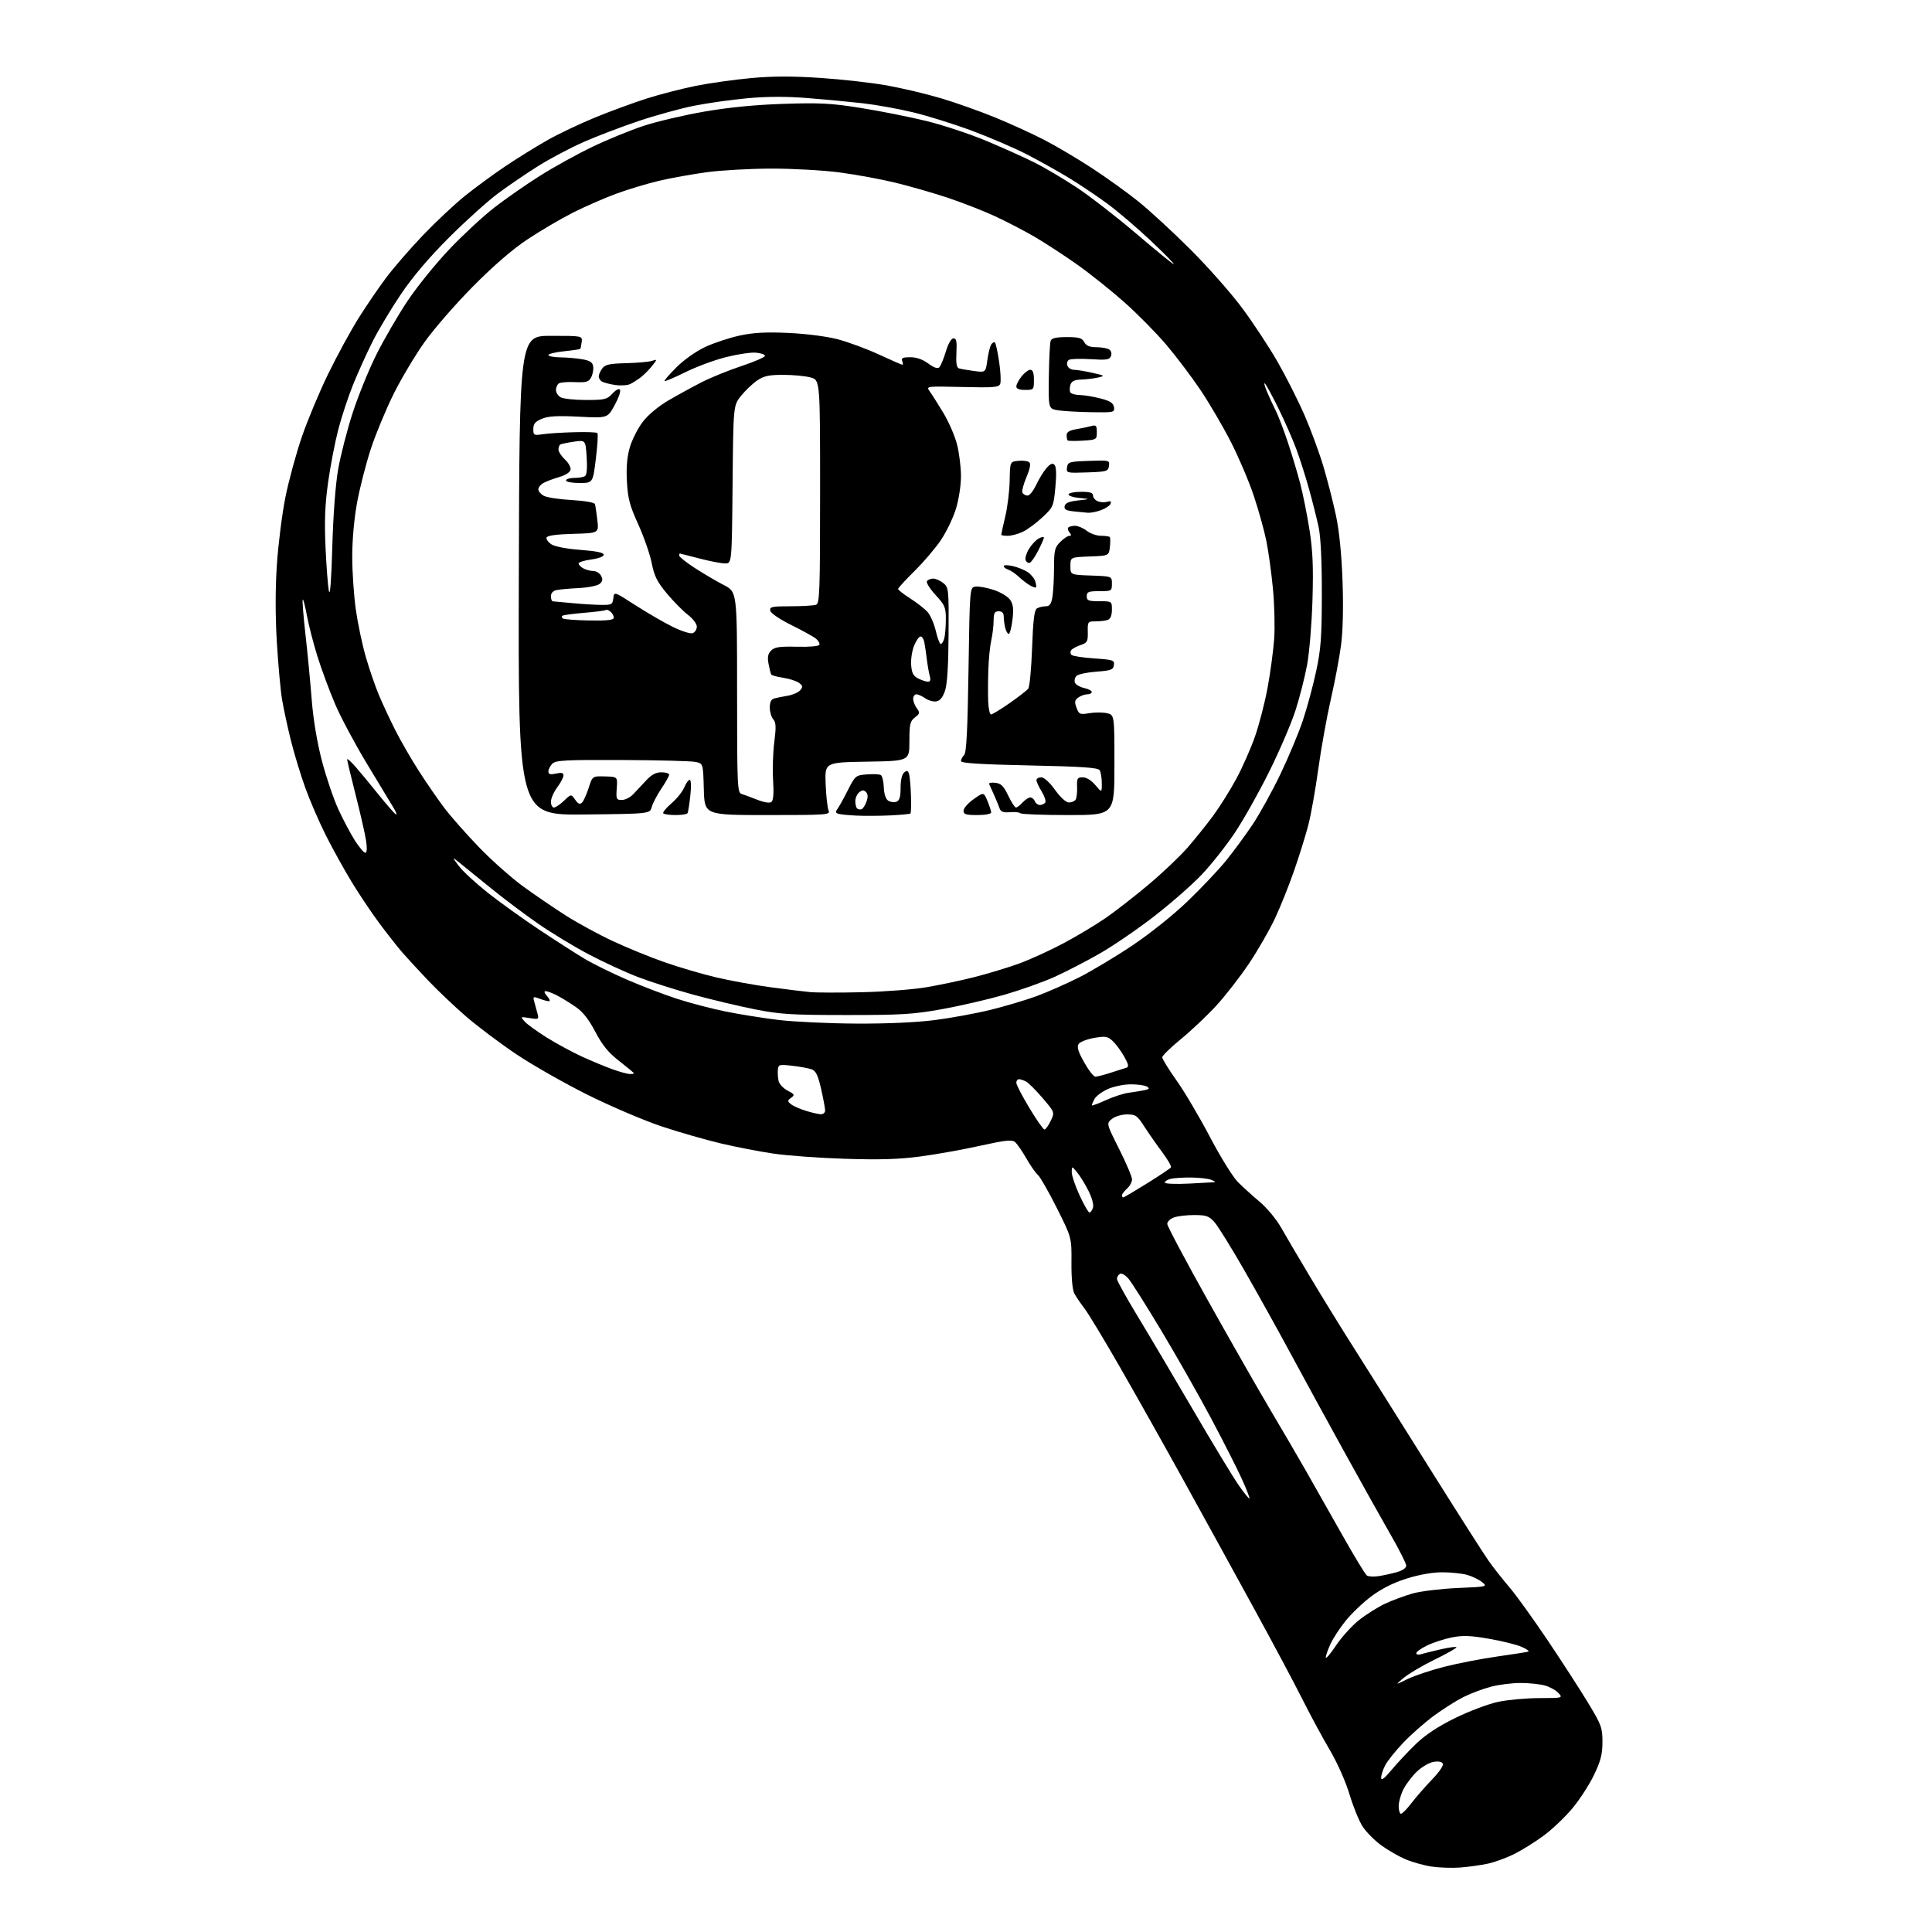 <?xml version="1.0" encoding="UTF-8" standalone="no"?>
<svg 
  version="1.1" 
  xmlns="http://www.w3.org/2000/svg" 
  xmlns:xlink="http://www.w3.org/1999/xlink" 
  xmlns:svg="http://www.w3.org/2000/svg"
  xmlns:rdf="http://www.w3.org/1999/02/22-rdf-syntax-ns#"
  xmlns:cc="http://creativecommons.org/ns#"
  xmlns:dc="http://purl.org/dc/elements/1.1/"
  viewBox="0 0 768 768"
  width="768"
  height="768"
>
<style>svg {background-color: white; }</style>"
<path stroke="none" fill="black" fill-rule="evenodd" d="M580.50,742.37C577.20,742.62 572.02,742.44 568.99,741.98C565.95,741.51 561.27,740.19 558.57,739.03C555.88,737.88 551.57,735.38 548.99,733.49C546.41,731.60 543.14,728.30 541.72,726.15C540.30,724.01 537.95,718.26 536.48,713.38C534.92,708.17 531.64,700.78 528.53,695.50C525.62,690.55 520.76,681.55 517.73,675.50C514.71,669.45 505.95,653.02 498.27,639.00C490.60,624.98 478.10,602.25 470.51,588.50C462.92,574.75 451.54,554.50 445.22,543.50C438.91,532.50 432.51,521.92 431.01,520.00C429.52,518.08 427.74,515.45 427.06,514.16C426.31,512.74 425.87,507.96 425.92,501.89C426.00,491.96 426.00,491.96 420.09,480.18C416.84,473.70 413.47,467.81 412.60,467.08C411.73,466.36 409.66,463.40 408.00,460.50C406.34,457.60 404.31,454.67 403.48,453.98C402.25,452.96 399.67,453.24 389.73,455.44C383.00,456.94 372.32,458.85 366.00,459.70C357.41,460.84 349.82,461.08 336.00,460.64C325.82,460.32 312.99,459.39 307.49,458.58C301.98,457.78 292.56,455.95 286.55,454.53C280.54,453.11 269.97,450.07 263.06,447.78C256.15,445.48 243.01,439.88 233.86,435.34C224.71,430.80 211.88,423.51 205.36,419.15C198.84,414.78 189.75,407.95 185.16,403.97C180.57,399.99 173.78,393.54 170.06,389.62C166.34,385.70 161.74,380.70 159.83,378.50C157.92,376.30 153.86,371.12 150.79,367.00C147.73,362.88 142.75,355.45 139.74,350.50C136.73,345.55 132.13,337.23 129.51,332.01C126.89,326.80 123.23,318.36 121.39,313.26C119.54,308.16 116.94,299.61 115.61,294.25C114.28,288.89 112.71,281.57 112.11,277.98C111.51,274.40 110.59,264.21 110.05,255.35C109.42,244.81 109.42,234.08 110.07,224.37C110.62,216.19 112.15,204.09 113.49,197.48C114.83,190.87 117.78,180.07 120.05,173.48C122.32,166.89 127.03,155.65 130.52,148.50C134.01,141.35 139.41,131.45 142.51,126.50C145.62,121.55 150.59,114.26 153.56,110.31C156.53,106.36 163.10,98.79 168.15,93.50C173.21,88.21 180.72,81.17 184.84,77.85C188.96,74.54 196.19,69.24 200.92,66.07C205.64,62.90 213.11,58.26 217.52,55.77C221.92,53.27 230.47,49.20 236.52,46.72C242.56,44.24 251.80,40.85 257.06,39.17C262.32,37.50 271.10,35.23 276.56,34.14C282.03,33.04 291.92,31.65 298.54,31.04C307.14,30.25 315.04,30.23 326.18,30.98C334.75,31.55 346.67,32.90 352.66,33.98C358.65,35.06 368.26,37.34 374.02,39.05C379.79,40.76 389.45,44.19 395.50,46.66C401.55,49.14 410.35,53.15 415.05,55.58C419.75,58.01 428.30,63.06 434.05,66.82C439.80,70.57 448.10,76.54 452.50,80.07C456.90,83.61 466.15,92.12 473.05,99.00C479.95,105.87 489.22,116.34 493.64,122.27C498.06,128.19 504.46,137.90 507.87,143.86C511.28,149.81 516.10,159.37 518.59,165.09C521.08,170.82 524.45,179.98 526.08,185.44C527.71,190.91 529.95,199.69 531.07,204.94C532.38,211.13 533.30,220.32 533.68,231.00C534.05,241.45 533.83,250.80 533.08,256.50C532.43,261.45 530.60,271.14 529.01,278.04C527.43,284.94 525.19,297.38 524.04,305.68C522.90,313.99 521.09,324.11 520.03,328.16C518.96,332.22 516.46,340.25 514.46,346.02C512.46,351.78 509.06,360.30 506.89,364.94C504.72,369.59 500.07,377.69 496.55,382.94C493.04,388.20 487.16,395.77 483.49,399.76C479.82,403.75 473.49,409.74 469.41,413.07C465.34,416.40 462.00,419.66 462.01,420.31C462.01,420.97 464.60,425.15 467.76,429.60C470.92,434.06 476.88,444.14 481.00,452.01C485.12,459.87 490.12,467.93 492.10,469.91C494.09,471.88 498.00,475.43 500.80,477.78C503.60,480.14 507.35,484.64 509.13,487.78C510.91,490.93 516.27,500.02 521.04,508.00C525.81,515.98 533.43,528.35 537.98,535.50C542.53,542.65 555.70,563.58 567.25,582.00C578.79,600.42 589.83,617.75 591.78,620.50C593.73,623.25 597.45,627.98 600.05,631.00C602.64,634.02 609.45,643.48 615.18,652.00C620.91,660.52 628.16,671.74 631.30,676.92C636.58,685.65 637.00,686.79 637.00,692.45C637.00,697.32 636.32,699.97 633.65,705.55C631.81,709.39 627.94,715.37 625.05,718.84C622.17,722.31 617.03,727.19 613.65,729.68C610.27,732.18 605.02,735.46 602.00,736.97C598.98,738.48 594.25,740.22 591.50,740.82C588.75,741.42 583.80,742.11 580.50,742.37zM556.92,721.00C557.42,721.00 559.30,719.09 561.08,716.75C562.87,714.41 566.57,710.18 569.29,707.35C572.31,704.20 573.95,701.73 573.50,701.00C573.03,700.24 571.60,700.03 569.66,700.42C567.95,700.76 565.04,702.49 563.19,704.27C561.34,706.05 558.96,709.17 557.91,711.21C556.86,713.25 556.00,716.29 556.00,717.96C556.00,719.63 556.41,721.00 556.92,721.00zM553.23,703.50C555.52,700.75 559.89,696.10 562.94,693.16C566.70,689.55 571.74,686.23 578.54,682.90C584.06,680.20 591.71,677.32 595.54,676.51C599.37,675.70 606.73,675.03 611.90,675.02C621.24,675.00 621.30,674.98 619.51,673.01C618.51,671.91 616.08,670.56 614.10,670.01C612.12,669.46 607.78,669.01 604.46,669.01C601.14,669.00 595.84,669.67 592.69,670.49C589.54,671.31 584.61,673.17 581.73,674.61C578.85,676.06 573.56,679.41 569.96,682.06C566.37,684.71 560.92,689.50 557.85,692.72C554.79,695.93 551.54,699.99 550.64,701.73C549.74,703.47 549.02,705.71 549.03,706.70C549.06,707.94 550.36,706.95 553.23,703.50zM559.50,667.45C562.25,666.11 568.88,663.89 574.23,662.54C579.58,661.18 589.03,659.36 595.23,658.48C601.43,657.60 606.95,656.73 607.50,656.55C608.05,656.37 606.84,655.50 604.80,654.62C602.77,653.74 596.93,652.30 591.83,651.42C584.43,650.14 581.43,650.04 577.08,650.91C574.07,651.52 569.67,652.95 567.30,654.10C564.94,655.24 563.00,656.62 563.00,657.16C563.00,657.69 563.79,657.89 564.75,657.60C565.71,657.30 569.31,656.41 572.75,655.62C576.19,654.83 578.98,654.47 578.96,654.84C578.94,655.20 575.00,657.42 570.21,659.76C565.42,662.11 559.92,665.35 558.00,666.97C554.50,669.91 554.50,669.91 559.50,667.45zM531.06,654.15C533.29,650.81 537.38,646.28 540.15,644.07C542.93,641.86 547.59,638.92 550.52,637.53C553.45,636.15 558.47,634.29 561.67,633.40C564.88,632.51 572.88,631.55 579.45,631.26C591.25,630.75 591.37,630.72 589.12,628.89C587.87,627.88 585.19,626.59 583.17,626.03C581.15,625.47 576.71,625.01 573.30,625.01C569.44,625.00 564.10,625.95 559.12,627.52C553.83,629.19 549.11,631.57 545.11,634.57C541.80,637.06 537.21,641.44 534.91,644.30C532.61,647.16 529.90,651.30 528.89,653.50C527.87,655.70 527.03,658.11 527.02,658.86C527.01,659.61 528.82,657.50 531.06,654.15zM548.00,626.54C549.92,626.25 553.19,625.54 555.25,624.96C557.50,624.33 559.00,623.29 559.00,622.37C559.00,621.53 556.23,616.03 552.85,610.17C549.47,604.30 541.00,589.15 534.03,576.50C527.05,563.85 517.47,546.30 512.73,537.50C507.99,528.70 499.86,514.08 494.66,505.00C489.45,495.93 484.08,487.26 482.71,485.75C480.57,483.38 479.47,483.00 474.68,483.00C471.63,483.00 467.98,483.44 466.57,483.98C465.15,484.51 464.00,485.66 464.00,486.52C464.00,487.38 471.36,501.23 480.35,517.30C489.34,533.36 500.43,552.80 505.01,560.50C509.58,568.20 515.89,579.00 519.03,584.50C522.17,590.00 528.67,601.48 533.47,610.00C538.27,618.52 542.72,625.85 543.35,626.28C543.98,626.72 546.08,626.83 548.00,626.54zM496.67,595.67C496.86,595.47 495.46,591.87 493.54,587.66C491.62,583.45 486.16,572.70 481.40,563.76C476.64,554.81 467.82,539.27 461.79,529.21C455.76,519.15 449.82,509.74 448.58,508.30C447.29,506.79 445.83,505.99 445.16,506.40C444.52,506.79 444.00,507.69 444.00,508.39C444.00,509.08 447.66,515.70 452.14,523.08C456.62,530.46 466.58,547.30 474.29,560.50C481.99,573.70 490.10,587.09 492.30,590.26C494.50,593.43 496.47,595.86 496.67,595.67zM433.08,482.00C433.51,482.00 434.14,481.13 434.48,480.06C434.84,478.92 434.09,476.15 432.65,473.30C431.31,470.65 429.28,467.36 428.14,465.99C426.07,463.50 426.07,463.50 426.03,465.92C426.01,467.25 427.42,471.41 429.15,475.17C430.88,478.93 432.65,482.00 433.08,482.00zM446.49,476.00C446.76,476.00 451.03,473.48 455.99,470.40C460.95,467.31 465.22,464.45 465.48,464.04C465.73,463.62 464.13,460.86 461.92,457.89C459.70,454.93 456.52,450.36 454.84,447.75C452.09,443.46 451.43,443.00 448.01,443.00C445.85,443.00 443.26,443.78 442.00,444.80C439.78,446.60 439.78,446.60 444.89,456.78C447.70,462.38 450.00,467.80 450.00,468.83C450.00,469.85 449.10,471.50 448.00,472.50C446.90,473.50 446.00,474.69 446.00,475.15C446.00,475.62 446.22,476.00 446.49,476.00zM472.75,470.49C478.11,470.23 482.73,469.98 483.00,469.94C483.27,469.89 482.60,469.47 481.50,469.00C480.40,468.53 476.80,468.12 473.50,468.08C470.20,468.05 466.49,468.30 465.25,468.63C464.01,468.96 463.00,469.62 463.00,470.10C463.00,470.58 467.39,470.76 472.75,470.49zM415.19,449.00C415.65,449.00 416.77,447.46 417.66,445.58C419.29,442.16 419.29,442.16 414.48,436.53C411.83,433.43 408.87,430.46 407.90,429.95C406.93,429.43 405.65,429.00 405.07,429.00C404.48,429.00 404.00,429.63 404.00,430.41C404.00,431.19 406.33,435.69 409.18,440.41C412.02,445.13 414.73,449.00 415.19,449.00zM326.25,442.93C327.21,442.97 328.00,442.30 328.00,441.45C328.00,440.59 327.28,436.74 326.41,432.89C325.17,427.44 324.33,425.70 322.66,425.08C321.47,424.65 318.01,424.01 314.96,423.66C309.75,423.07 309.41,423.16 309.21,425.27C309.10,426.49 309.23,428.50 309.51,429.73C309.80,430.96 311.41,432.68 313.11,433.55C315.87,434.98 316.01,435.27 314.50,436.38C312.98,437.48 312.97,437.73 314.38,438.90C315.24,439.61 317.86,440.79 320.22,441.53C322.57,442.26 325.29,442.90 326.25,442.93zM439.46,437.39C442.47,436.01 446.63,434.66 448.71,434.38C450.80,434.10 453.60,433.64 454.95,433.37C456.88,432.97 457.09,432.67 455.95,431.95C455.15,431.44 452.25,431.03 449.50,431.04C446.74,431.04 442.63,431.89 440.33,432.94C438.04,433.98 435.68,435.74 435.08,436.85C434.49,437.96 434.00,439.10 434.00,439.38C434.00,439.66 436.46,438.76 439.46,437.39zM435.42,428.00C436.09,428.00 438.86,427.29 441.57,426.41C444.28,425.54 447.09,424.65 447.82,424.42C448.82,424.11 448.59,423.04 446.88,420.01C445.65,417.81 443.61,415.04 442.35,413.86C440.31,411.94 439.50,411.81 434.88,412.60C432.03,413.10 429.27,414.20 428.73,415.05C428.02,416.19 428.62,418.13 430.98,422.30C432.74,425.44 434.74,428.00 435.42,428.00zM250.25,426.93C251.21,426.97 252.00,426.85 252.00,426.66C252.00,426.47 249.39,424.30 246.21,421.82C241.83,418.42 239.51,415.59 236.66,410.18C234.00,405.10 231.69,402.20 228.70,400.16C226.39,398.58 223.06,396.54 221.30,395.64C219.54,394.74 217.56,394.00 216.89,394.00C216.16,394.00 216.39,394.78 217.50,396.00C218.50,397.10 218.82,398.00 218.22,398.00C217.62,398.00 215.92,397.54 214.44,396.98C211.94,396.03 211.80,396.12 212.39,398.23C212.73,399.48 213.30,401.58 213.66,402.90C214.27,405.20 214.12,405.28 210.53,404.70C206.81,404.10 206.79,404.11 208.59,406.10C209.60,407.21 213.59,410.10 217.47,412.51C221.35,414.93 227.67,418.34 231.51,420.09C235.35,421.84 240.75,424.08 243.50,425.06C246.25,426.05 249.29,426.89 250.25,426.93zM340.20,406.89C352.59,406.96 364.27,406.44 371.70,405.48C378.19,404.65 388.22,402.80 393.99,401.37C399.75,399.94 407.91,397.51 412.12,395.96C416.33,394.40 423.82,391.10 428.77,388.62C433.71,386.13 443.26,380.43 449.97,375.94C457.04,371.21 466.34,363.79 472.03,358.32C477.45,353.13 484.32,345.86 487.31,342.19C490.30,338.51 495.09,332.00 497.95,327.72C500.80,323.44 505.77,314.44 508.99,307.72C512.21,301.00 516.20,291.45 517.87,286.50C519.53,281.55 521.91,272.77 523.15,267.00C525.09,258.05 525.42,253.48 525.45,236.00C525.46,222.84 525.01,213.35 524.17,209.50C523.46,206.20 521.76,199.45 520.39,194.50C519.02,189.55 516.73,182.35 515.30,178.50C513.87,174.65 510.71,167.45 508.28,162.50C505.85,157.55 503.41,153.05 502.87,152.50C502.34,151.95 502.64,153.30 503.56,155.50C504.48,157.70 506.06,161.15 507.09,163.16C508.11,165.18 510.29,170.86 511.93,175.79C513.57,180.72 515.79,188.13 516.87,192.26C517.95,196.39 519.60,204.64 520.54,210.61C521.85,218.97 522.12,225.35 521.73,238.48C521.45,247.84 520.49,259.44 519.60,264.26C518.71,269.08 516.65,277.19 515.01,282.30C513.38,287.40 508.69,298.34 504.59,306.61C500.50,314.88 494.32,325.88 490.86,331.04C487.41,336.21 481.47,343.71 477.67,347.71C473.87,351.71 465.38,359.15 458.80,364.24C452.23,369.34 442.49,375.99 437.17,379.04C431.85,382.08 423.77,386.26 419.22,388.32C414.66,390.38 405.66,393.58 399.22,395.44C392.77,397.29 381.65,399.86 374.50,401.15C363.12,403.21 358.39,403.50 336.50,403.49C314.52,403.49 310.11,403.21 300.00,401.21C293.68,399.95 282.65,397.33 275.50,395.37C268.35,393.41 258.45,390.25 253.50,388.35C248.55,386.45 239.78,382.40 234.00,379.35C228.22,376.30 219.22,370.85 214.00,367.24C208.78,363.63 200.31,357.27 195.18,353.09C190.06,348.92 184.45,344.38 182.72,343.00C179.58,340.50 179.58,340.50 182.42,344.27C183.98,346.34 189.14,351.11 193.88,354.86C198.62,358.62 207.90,365.28 214.50,369.66C221.10,374.04 229.20,379.24 232.50,381.20C235.80,383.17 243.26,386.85 249.08,389.37C254.90,391.89 263.83,395.31 268.92,396.97C274.01,398.64 282.69,400.92 288.20,402.04C293.72,403.17 303.25,404.69 309.37,405.44C315.49,406.18 329.36,406.83 340.20,406.89zM342.50,394.43C351.30,394.23 362.77,393.36 367.99,392.49C373.20,391.63 381.89,389.79 387.30,388.42C392.70,387.05 400.75,384.61 405.18,383.00C409.60,381.38 417.56,377.74 422.86,374.91C428.16,372.08 435.66,367.58 439.52,364.92C443.38,362.25 451.03,356.30 456.52,351.69C462.01,347.09 469.02,340.44 472.09,336.91C475.16,333.39 479.79,327.62 482.37,324.10C484.95,320.58 489.03,314.06 491.44,309.60C493.85,305.15 497.20,297.57 498.88,292.76C500.56,287.96 502.82,279.18 503.91,273.26C505.00,267.34 506.16,258.68 506.50,254.00C506.84,249.32 506.62,240.33 506.01,234.01C505.41,227.68 504.23,219.13 503.39,215.01C502.55,210.88 500.32,202.85 498.43,197.17C496.55,191.50 492.43,181.82 489.29,175.67C486.15,169.53 480.70,160.23 477.19,155.00C473.67,149.78 467.58,141.71 463.65,137.08C459.72,132.44 452.24,124.86 447.03,120.22C441.82,115.58 433.27,108.75 428.03,105.05C422.79,101.35 415.16,96.39 411.08,94.02C407.00,91.65 399.95,88.00 395.41,85.90C390.87,83.80 382.50,80.54 376.83,78.64C371.15,76.75 361.77,74.05 356.00,72.64C350.23,71.23 340.19,69.39 333.70,68.54C327.21,67.69 315.06,67.01 306.70,67.02C298.34,67.03 286.77,67.68 281.00,68.45C275.23,69.23 266.68,70.77 262.00,71.87C257.32,72.97 249.68,75.27 245.00,76.99C240.32,78.71 232.59,82.09 227.80,84.50C223.02,86.91 214.92,91.67 209.80,95.07C203.68,99.14 196.23,105.57 188.00,113.88C181.12,120.83 172.46,130.78 168.75,136.01C165.04,141.23 159.54,150.45 156.52,156.50C153.51,162.55 149.44,172.32 147.49,178.21C145.54,184.10 143.06,193.75 141.97,199.65C140.76,206.24 140.01,214.66 140.02,221.44C140.03,227.52 140.68,237.00 141.47,242.50C142.26,248.00 144.05,256.47 145.46,261.31C146.87,266.16 149.20,272.91 150.63,276.31C152.06,279.72 154.97,285.95 157.09,290.17C159.21,294.39 163.50,301.81 166.62,306.67C169.75,311.53 174.36,318.20 176.88,321.50C179.40,324.80 185.51,331.71 190.47,336.85C195.42,341.99 203.31,348.98 207.99,352.39C212.67,355.79 220.30,361.00 224.95,363.95C229.60,366.91 237.92,371.45 243.45,374.03C248.98,376.62 258.18,380.39 263.90,382.40C269.63,384.42 278.90,387.15 284.51,388.48C290.13,389.81 299.85,391.58 306.11,392.42C312.37,393.26 319.52,394.14 322.00,394.37C324.48,394.61 333.70,394.63 342.50,394.43zM145.22,339.00C145.85,339.00 145.97,337.24 145.53,334.25C145.14,331.64 143.29,323.49 141.41,316.14C139.54,308.79 138.00,302.37 138.00,301.88C138.00,301.39 139.48,302.68 141.28,304.75C143.09,306.81 147.20,311.77 150.41,315.77C153.63,319.77 156.75,323.34 157.34,323.71C157.94,324.08 157.49,322.83 156.34,320.94C155.20,319.05 150.46,311.20 145.80,303.50C141.15,295.80 135.50,285.23 133.26,280.00C131.02,274.77 127.85,266.23 126.21,261.00C124.58,255.78 122.69,248.44 122.00,244.71C121.32,240.97 120.57,238.10 120.34,238.33C120.10,238.56 120.59,244.77 121.42,252.13C122.25,259.48 123.36,271.12 123.90,278.00C124.51,285.87 126.00,294.87 127.93,302.31C129.62,308.81 132.59,317.57 134.53,321.78C136.48,325.99 139.45,331.59 141.14,334.22C142.83,336.85 144.66,339.00 145.22,339.00zM354.00,324.13C349.88,324.33 343.80,324.38 340.50,324.22C337.20,324.07 333.89,323.73 333.14,323.46C332.19,323.12 332.08,322.60 332.79,321.74C333.34,321.06 335.20,317.73 336.91,314.35C339.97,308.31 340.11,308.19 344.59,307.84C347.10,307.64 349.60,307.75 350.16,308.10C350.71,308.44 351.24,310.65 351.33,313.00C351.44,315.71 352.09,317.66 353.11,318.30C354.00,318.86 355.46,319.04 356.36,318.69C357.57,318.23 358.00,316.78 358.00,313.15C358.00,310.14 358.55,307.79 359.42,307.07C360.54,306.14 360.94,306.27 361.37,307.70C361.67,308.69 362.00,312.54 362.12,316.25C362.24,319.96 362.15,323.17 361.92,323.38C361.69,323.59 358.12,323.93 354.00,324.13zM232.17,323.77C205.99,324.03 205.99,324.03 206.24,228.77C206.50,133.50 206.50,133.50 219.00,133.50C231.50,133.50 231.50,133.50 231.23,135.94C231.08,137.28 230.82,138.52 230.65,138.69C230.48,138.86 227.56,139.29 224.17,139.64C220.78,139.99 218.00,140.67 218.00,141.14C218.00,141.61 220.14,142.03 222.75,142.06C225.36,142.09 229.30,142.43 231.50,142.82C234.58,143.36 235.57,144.03 235.81,145.71C235.98,146.91 235.61,148.85 234.99,150.02C234.03,151.82 233.07,152.10 228.61,151.90C225.73,151.76 222.84,151.98 222.19,152.39C221.53,152.79 221.00,153.98 221.00,155.02C221.00,156.07 221.87,157.40 222.93,157.96C224.00,158.53 228.52,159.00 232.98,159.00C240.39,159.00 241.30,158.78 243.46,156.45C244.89,154.91 246.08,154.32 246.47,154.95C246.83,155.53 245.85,158.30 244.31,161.11C241.50,166.22 241.50,166.22 230.14,165.64C221.53,165.20 217.97,165.40 215.39,166.48C212.75,167.58 212.00,168.48 212.00,170.54C212.00,173.02 212.22,173.14 215.75,172.61C217.81,172.30 223.41,171.94 228.20,171.81C232.98,171.67 237.16,171.82 237.47,172.14C237.79,172.46 237.52,177.05 236.86,182.36C235.68,192.00 235.68,192.00 230.34,192.00C227.40,192.00 225.00,191.55 225.00,191.00C225.00,190.45 226.46,189.99 228.25,189.98C230.04,189.98 231.99,189.64 232.58,189.23C233.26,188.77 233.50,185.96 233.21,181.71C232.76,174.91 232.76,174.91 228.13,175.58C225.58,175.95 223.16,176.45 222.75,176.69C222.34,176.92 222.00,177.83 222.00,178.69C222.00,179.56 223.16,181.34 224.57,182.65C225.98,183.96 226.99,185.80 226.81,186.72C226.62,187.72 224.80,188.90 222.36,189.61C220.09,190.27 217.28,191.32 216.12,191.94C214.95,192.56 214.00,193.71 214.00,194.50C214.00,195.29 214.99,196.46 216.19,197.10C217.39,197.75 222.38,198.50 227.28,198.78C232.49,199.08 236.31,199.75 236.51,200.39C236.69,201.00 237.11,203.85 237.45,206.71C238.06,211.93 238.06,211.93 227.86,212.21C221.11,212.40 217.53,212.90 217.27,213.69C217.05,214.34 217.92,215.55 219.19,216.38C220.56,217.28 225.28,218.18 230.75,218.59C237.02,219.06 240.00,219.68 240.00,220.51C240.00,221.23 237.92,222.02 235.00,222.41C232.25,222.77 230.00,223.49 230.00,224.00C230.00,224.51 230.87,225.40 231.93,225.96C233.00,226.53 234.78,227.00 235.90,227.00C237.02,227.00 238.39,227.85 238.94,228.89C239.71,230.32 239.57,231.12 238.37,232.10C237.50,232.83 233.80,233.57 230.15,233.76C226.49,233.94 222.49,234.30 221.25,234.56C219.83,234.86 219.00,235.77 219.00,237.02C219.00,238.11 219.34,239.02 219.75,239.04C220.16,239.07 223.65,239.39 227.50,239.75C231.35,240.12 236.53,240.43 239.00,240.46C243.15,240.50 243.52,240.29 243.81,237.81C244.12,235.12 244.12,235.12 252.58,240.58C257.24,243.58 263.90,247.45 267.40,249.17C270.96,250.93 274.47,252.03 275.38,251.69C276.27,251.34 277.00,250.17 277.00,249.08C277.00,247.99 275.41,245.89 273.47,244.41C271.52,242.92 267.77,239.12 265.12,235.96C261.21,231.27 260.09,229.03 259.07,223.85C258.38,220.36 255.98,213.45 253.74,208.50C250.31,200.96 249.58,198.19 249.21,191.41C248.90,185.80 249.26,181.63 250.36,177.83C251.24,174.81 253.55,170.26 255.50,167.70C257.66,164.88 261.68,161.53 265.77,159.14C269.47,156.98 275.43,153.72 279.00,151.90C282.57,150.07 289.69,147.19 294.81,145.49C299.94,143.78 304.11,141.97 304.09,141.45C304.06,140.93 302.44,140.36 300.49,140.19C298.53,140.02 293.23,140.80 288.72,141.93C284.20,143.05 276.90,145.75 272.51,147.92C268.12,150.08 264.36,151.69 264.15,151.49C263.95,151.28 266.09,148.82 268.90,146.00C271.86,143.04 276.69,139.64 280.35,137.92C283.84,136.29 290.02,134.25 294.09,133.38C299.60,132.20 304.58,131.94 313.50,132.35C320.41,132.67 328.68,133.73 333.00,134.86C337.12,135.94 344.48,138.66 349.35,140.91C354.22,143.16 358.43,145.00 358.71,145.00C358.99,145.00 358.95,144.32 358.64,143.50C358.19,142.33 358.89,142.00 361.84,142.00C364.29,142.00 366.80,142.87 369.00,144.50C371.28,146.18 372.73,146.67 373.40,146.00C373.96,145.44 375.12,142.63 375.99,139.75C376.96,136.53 378.14,134.50 379.04,134.50C380.19,134.50 380.43,135.73 380.19,140.26C379.97,144.34 380.27,146.14 381.19,146.43C381.91,146.66 384.59,147.13 387.15,147.47C391.80,148.09 391.80,148.09 392.47,143.25C392.83,140.58 393.53,137.76 394.01,136.98C394.50,136.20 395.17,135.84 395.51,136.18C395.85,136.52 396.61,139.98 397.18,143.87C397.76,147.76 397.95,151.68 397.61,152.57C397.07,153.98 395.14,154.14 382.54,153.84C368.24,153.50 368.10,153.52 369.53,155.50C370.33,156.60 372.76,160.43 374.92,164.00C377.09,167.57 379.57,173.26 380.43,176.64C381.29,180.02 382.00,185.71 382.00,189.29C382.00,192.97 381.13,198.61 379.99,202.29C378.89,205.87 376.21,211.43 374.05,214.65C371.89,217.87 367.17,223.41 363.56,226.97C359.95,230.53 357.00,233.75 357.00,234.12C357.00,234.49 359.16,236.18 361.81,237.88C364.45,239.57 367.55,241.98 368.68,243.23C369.82,244.48 371.30,247.86 371.98,250.75C372.65,253.64 373.55,256.00 373.98,256.00C374.41,256.00 375.04,254.99 375.37,253.75C375.70,252.51 375.98,249.13 375.99,246.23C376.00,241.44 375.62,240.55 371.91,236.52C369.67,234.08 368.12,231.62 368.47,231.04C368.83,230.47 369.94,230.00 370.95,230.00C371.95,230.00 373.77,230.80 374.98,231.78C377.11,233.51 377.18,234.14 377.07,252.18C377.00,264.80 376.54,272.03 375.64,274.65C374.73,277.28 373.63,278.60 372.17,278.82C370.99,278.99 369.02,278.43 367.79,277.57C366.56,276.71 364.98,276.00 364.28,276.00C363.57,276.00 363.00,276.81 363.00,277.81C363.00,278.80 363.65,280.49 364.45,281.56C365.74,283.30 365.67,283.67 363.70,285.19C361.77,286.68 361.50,287.83 361.50,294.69C361.50,302.50 361.50,302.50 344.68,302.77C327.86,303.05 327.86,303.05 328.21,311.77C328.41,316.57 328.94,321.29 329.39,322.25C330.16,323.89 328.67,324.00 305.14,324.00C280.07,324.00 280.07,324.00 279.78,313.76C279.50,303.52 279.50,303.52 276.50,302.88C274.85,302.52 261.72,302.18 247.32,302.12C224.75,302.02 220.93,302.22 219.57,303.57C218.71,304.44 218.00,305.82 218.00,306.65C218.00,307.81 218.70,308.00 221.00,307.50C223.21,307.02 224.00,307.21 224.00,308.23C224.00,308.99 222.88,311.14 221.50,313.00C220.12,314.86 219.00,317.43 219.00,318.69C219.00,319.96 219.54,321.00 220.20,321.00C220.85,321.00 222.66,319.78 224.21,318.30C227.03,315.60 227.03,315.60 228.63,317.88C229.82,319.58 230.52,319.88 231.37,319.04C231.99,318.42 233.18,315.79 234.00,313.21C235.50,308.50 235.50,308.50 240.50,308.64C245.50,308.77 245.50,308.77 245.17,313.39C244.86,317.66 245.01,318.00 247.19,318.00C248.48,318.00 250.51,316.99 251.68,315.75C252.86,314.51 255.18,312.04 256.84,310.25C258.98,307.94 260.74,307.00 262.92,307.00C264.62,307.00 266.00,307.43 266.00,307.95C266.00,308.47 264.61,310.96 262.90,313.49C261.20,316.01 259.48,319.30 259.08,320.79C258.36,323.50 258.36,323.50 232.17,323.77zM268.61,324.00C266.26,324.00 264.04,323.70 263.67,323.34C263.31,322.98 264.75,321.20 266.87,319.38C268.99,317.57 271.29,314.71 271.98,313.04C272.68,311.37 273.66,310.00 274.17,310.00C274.72,310.00 274.82,312.58 274.42,316.25C274.04,319.69 273.55,322.84 273.31,323.25C273.07,323.66 270.96,324.00 268.61,324.00zM388.50,324.00C383.92,324.00 383.00,323.71 383.02,322.25C383.03,321.29 384.84,319.23 387.04,317.67C391.04,314.84 391.04,314.84 392.52,318.39C393.33,320.34 394.00,322.40 394.00,322.97C394.00,323.55 391.61,324.00 388.50,324.00zM424.67,324.00C414.58,324.00 406.01,323.68 405.61,323.28C405.22,322.88 403.34,322.69 401.44,322.86C398.84,323.08 397.84,322.71 397.35,321.33C397.00,320.32 396.01,317.93 395.16,316.00C394.30,314.07 393.42,312.13 393.19,311.67C392.97,311.22 394.07,310.99 395.64,311.17C397.94,311.44 398.95,312.43 400.77,316.25C402.02,318.86 403.41,321.00 403.86,321.00C404.32,321.00 405.50,320.10 406.50,319.00C407.50,317.90 408.87,317.00 409.55,317.00C410.23,317.00 411.05,317.68 411.36,318.50C411.68,319.32 412.60,320.00 413.41,320.00C414.22,320.00 415.17,319.54 415.51,318.98C415.86,318.42 415.21,316.46 414.07,314.61C412.93,312.77 412.00,310.75 412.00,310.13C412.00,309.51 412.86,309.00 413.91,309.00C415.05,309.00 417.25,311.00 419.40,314.00C421.60,317.05 423.75,319.00 424.94,319.00C426.01,319.00 427.20,318.48 427.60,317.84C427.99,317.20 428.25,314.95 428.16,312.84C428.03,309.41 428.27,309.00 430.42,309.00C431.88,309.00 433.84,310.21 435.41,312.08C438.00,315.15 438.00,315.15 437.98,311.33C437.98,309.22 437.59,306.90 437.13,306.17C436.47,305.14 430.15,304.71 409.14,304.27C389.74,303.86 382.00,303.37 382.00,302.55C382.00,301.92 382.56,300.84 383.25,300.15C384.18,299.23 384.63,290.47 385.00,266.20C385.50,233.50 385.50,233.50 387.77,233.18C389.02,233.00 392.30,233.60 395.06,234.52C397.92,235.47 400.74,237.20 401.62,238.54C402.79,240.33 402.99,242.22 402.46,246.44C402.08,249.50 401.42,252.00 401.00,252.00C400.58,252.00 399.96,250.99 399.63,249.75C399.30,248.51 399.02,246.49 399.01,245.25C399.00,243.67 398.40,243.00 397.00,243.00C395.36,243.00 395.00,243.67 394.98,246.75C394.96,248.81 394.55,252.30 394.05,254.50C393.55,256.70 393.03,261.88 392.89,266.00C392.74,270.12 392.71,275.86 392.81,278.75C392.92,281.64 393.43,284.00 393.95,284.00C394.48,284.00 397.79,281.98 401.31,279.52C404.84,277.06 408.18,274.47 408.73,273.77C409.29,273.07 409.98,265.80 410.27,257.62C410.66,246.69 411.16,242.51 412.15,241.89C412.89,241.42 414.45,241.02 415.62,241.02C417.29,241.00 417.87,240.20 418.36,237.25C418.70,235.19 418.98,229.99 418.99,225.70C419.00,218.77 419.27,217.64 421.45,215.45C422.80,214.10 424.43,213.00 425.08,213.00C425.94,213.00 425.95,212.65 425.13,211.66C424.52,210.92 424.31,210.02 424.68,209.66C425.04,209.30 426.27,209.01 427.42,209.02C428.56,209.03 430.62,209.92 432.00,211.00C433.38,212.08 435.89,212.97 437.58,212.98C439.28,212.99 440.88,213.21 441.14,213.47C441.39,213.73 441.42,215.51 441.20,217.43C440.79,220.92 440.79,220.92 433.15,221.21C425.50,221.50 425.50,221.50 425.50,225.00C425.50,228.50 425.50,228.50 433.75,228.79C442.00,229.08 442.00,229.08 442.00,232.04C442.00,234.93 441.87,235.00 437.00,235.00C432.67,235.00 432.00,235.27 432.00,237.00C432.00,238.73 432.67,239.00 437.00,239.00C442.00,239.00 442.00,239.00 442.00,242.39C442.00,244.56 441.43,246.00 440.42,246.39C439.55,246.73 437.37,247.00 435.58,247.00C432.41,247.00 432.33,247.11 432.41,251.21C432.49,255.02 432.22,255.51 429.50,256.44C427.85,257.01 426.18,257.93 425.79,258.48C425.40,259.03 425.46,259.86 425.93,260.33C426.39,260.79 430.45,261.43 434.94,261.73C442.52,262.25 443.08,262.44 442.80,264.40C442.54,266.24 441.66,266.56 435.80,267.00C432.11,267.27 428.56,268.03 427.92,268.68C427.27,269.33 426.99,270.53 427.30,271.34C427.61,272.15 429.25,273.11 430.93,273.49C432.62,273.86 434.00,274.57 434.00,275.08C434.00,275.59 433.19,276.00 432.19,276.00C431.20,276.00 429.59,276.58 428.63,277.28C427.19,278.34 427.07,279.05 427.95,281.37C428.94,283.98 429.29,284.13 432.99,283.50C435.17,283.13 438.32,283.13 439.98,283.50C443.00,284.16 443.00,284.16 443.00,304.08C443.00,324.00 443.00,324.00 424.67,324.00zM342.44,321.69C343.02,321.50 343.93,320.13 344.44,318.66C345.10,316.82 345.03,315.63 344.24,314.84C343.37,313.97 342.71,314.00 341.54,314.96C340.69,315.67 340.00,317.24 340.00,318.46C340.00,319.67 340.31,320.98 340.69,321.35C341.07,321.73 341.85,321.88 342.44,321.69zM306.65,318.80C307.43,318.21 307.64,315.38 307.32,310.21C307.05,305.97 307.26,299.12 307.79,295.00C308.56,289.00 308.48,287.18 307.38,285.92C306.62,285.05 306.00,282.95 306.00,281.24C306.00,279.13 306.56,277.98 307.75,277.65C308.71,277.39 311.14,276.90 313.15,276.56C315.16,276.22 317.39,275.24 318.11,274.37C319.22,273.04 319.13,272.57 317.58,271.43C316.56,270.69 313.76,269.79 311.35,269.43C308.95,269.06 306.80,268.48 306.58,268.13C306.36,267.77 305.88,265.87 305.51,263.90C305.00,261.19 305.26,259.89 306.55,258.60C307.94,257.21 309.89,256.92 316.83,257.09C321.83,257.21 325.54,256.88 325.73,256.30C325.92,255.75 325.31,254.67 324.39,253.90C323.46,253.13 319.06,250.69 314.61,248.49C309.84,246.12 306.39,243.76 306.19,242.74C305.89,241.20 306.82,241.00 314.34,241.00C319.02,241.00 323.55,240.73 324.42,240.39C325.83,239.85 326.00,234.96 326.00,195.44C326.00,151.09 326.00,151.09 322.25,150.05C320.19,149.48 315.30,149.01 311.40,149.01C305.67,149.00 303.65,149.44 300.99,151.25C299.17,152.49 296.29,155.23 294.59,157.34C291.50,161.18 291.50,161.18 291.21,192.59C290.92,224.00 290.92,224.00 288.21,223.98C286.72,223.97 282.12,223.08 278.00,222.00C273.88,220.92 270.39,220.03 270.25,220.02C270.11,220.01 270.00,220.40 270.00,220.88C270.00,221.37 272.81,223.59 276.25,225.82C279.69,228.05 284.86,231.09 287.75,232.58C293.00,235.28 293.00,235.28 293.00,275.17C293.00,312.29 293.12,315.10 294.75,315.59C295.71,315.89 298.52,316.92 301.00,317.90C303.73,318.98 305.95,319.33 306.65,318.80zM368.87,270.99C369.81,271.00 370.04,270.30 369.60,268.75C369.26,267.51 368.72,264.48 368.42,262.00C368.12,259.52 367.67,256.49 367.42,255.25C367.17,254.01 366.50,253.00 365.93,253.00C365.36,253.00 364.22,254.62 363.40,256.59C362.57,258.57 362.03,262.05 362.20,264.32C362.43,267.56 363.04,268.72 365.00,269.71C366.38,270.40 368.11,270.98 368.87,270.99zM234.41,246.65C241.59,246.76 244.00,246.47 244.00,245.52C244.00,244.82 243.40,243.74 242.66,243.13C241.92,242.52 241.11,242.22 240.86,242.47C240.61,242.72 236.83,243.22 232.45,243.58C228.08,243.94 224.11,244.46 223.64,244.74C223.17,245.02 223.25,245.53 223.81,245.88C224.37,246.22 229.14,246.57 234.41,246.65zM132.09,217.50C132.46,204.65 133.36,192.62 134.43,186.50C135.40,181.00 137.98,170.96 140.17,164.18C142.36,157.41 146.63,146.91 149.66,140.86C152.69,134.81 158.26,125.23 162.05,119.56C165.84,113.89 173.32,104.66 178.67,99.03C184.01,93.41 192.01,85.99 196.44,82.55C200.88,79.11 208.99,73.45 214.48,69.98C219.97,66.50 229.42,61.28 235.48,58.37C241.54,55.46 250.78,51.69 256.00,49.98C261.23,48.27 272.02,45.74 280.00,44.36C289.69,42.68 300.14,41.66 311.50,41.28C326.05,40.81 330.50,41.04 342.33,42.94C349.93,44.15 361.60,46.48 368.24,48.10C374.89,49.72 385.74,53.33 392.36,56.11C398.97,58.89 407.56,62.76 411.44,64.71C415.32,66.66 422.77,71.08 428.00,74.52C433.23,77.97 443.88,86.24 451.69,92.89C459.49,99.55 466.19,105.00 466.58,105.00C466.97,105.00 462.89,100.84 457.51,95.75C452.13,90.66 444.30,83.98 440.11,80.91C435.93,77.84 429.07,73.24 424.88,70.70C420.69,68.15 413.28,64.01 408.42,61.49C403.56,58.97 393.72,54.72 386.54,52.04C379.37,49.37 368.77,46.04 363.00,44.66C357.23,43.27 348.23,41.65 343.00,41.05C337.77,40.46 327.93,39.53 321.11,38.99C312.69,38.31 305.01,38.34 297.11,39.05C290.73,39.64 281.07,41.00 275.65,42.09C270.24,43.19 260.34,45.92 253.65,48.18C246.97,50.43 237.22,54.15 232.00,56.45C226.78,58.75 218.68,63.03 214.00,65.96C209.32,68.90 202.12,73.80 198.00,76.86C193.88,79.92 185.08,87.84 178.46,94.46C170.51,102.41 164.01,110.07 159.34,117.00C155.44,122.78 150.37,131.26 148.06,135.86C145.75,140.47 142.29,148.12 140.37,152.86C138.45,157.61 135.80,165.64 134.48,170.70C133.16,175.76 131.34,185.21 130.43,191.70C129.19,200.52 128.93,207.03 129.40,217.50C129.74,225.20 130.35,233.07 130.76,235.00C131.22,237.17 131.72,230.53 132.09,217.50zM411.83,233.50C411.64,233.69 410.59,233.35 409.50,232.74C408.40,232.13 406.38,230.58 405.00,229.30C403.63,228.02 401.71,226.73 400.75,226.42C399.79,226.12 399.00,225.49 399.00,225.04C399.00,224.58 400.59,224.57 402.52,225.01C404.46,225.44 407.13,226.51 408.45,227.37C409.77,228.24 411.15,229.89 411.52,231.05C411.88,232.20 412.03,233.31 411.83,233.50zM409.33,223.72C408.73,223.92 408.00,223.45 407.70,222.67C407.41,221.90 408.00,219.88 409.03,218.19C410.05,216.51 411.82,214.63 412.95,214.03C414.08,213.42 414.99,213.28 414.97,213.71C414.96,214.15 413.92,216.49 412.68,218.93C411.43,221.37 409.92,223.53 409.33,223.72zM400.60,213.00C399.17,213.00 398.00,212.80 398.00,212.56C398.00,212.32 398.73,209.06 399.61,205.31C400.50,201.57 401.29,195.12 401.36,191.00C401.50,183.50 401.50,183.50 404.88,183.18C406.73,183.00 408.68,183.28 409.21,183.81C409.81,184.41 409.36,186.61 407.98,189.82C406.79,192.60 406.10,195.36 406.46,195.94C406.82,196.52 407.75,197.00 408.51,197.00C409.28,197.00 410.80,195.09 411.89,192.75C412.99,190.41 414.83,187.42 415.98,186.09C417.49,184.36 418.38,183.98 419.16,184.76C419.89,185.49 420.01,188.46 419.53,193.67C418.82,201.29 418.68,201.61 414.37,205.65C411.93,207.94 408.42,210.52 406.57,211.40C404.71,212.28 402.03,213.00 400.60,213.00zM432.43,203.83C431.37,203.74 428.79,203.49 426.69,203.27C423.77,202.96 422.95,202.48 423.20,201.19C423.43,199.97 424.91,199.34 428.51,198.94C433.50,198.38 433.50,198.38 429.00,197.94C426.52,197.70 424.61,197.05 424.75,196.50C424.89,195.95 427.14,195.50 429.75,195.50C433.31,195.50 434.50,195.88 434.50,197.00C434.50,197.82 435.35,198.85 436.39,199.27C437.44,199.70 439.12,199.78 440.14,199.46C441.44,199.04 441.83,199.28 441.46,200.25C441.17,201.00 439.45,202.16 437.64,202.81C435.84,203.47 433.49,203.92 432.43,203.83zM432.17,187.79C424.00,188.08 423.86,188.04 424.17,185.79C424.48,183.64 425.01,183.48 432.83,183.21C441.00,182.92 441.14,182.96 440.83,185.21C440.52,187.36 439.99,187.52 432.17,187.79zM430.41,175.16C427.34,175.35 424.64,175.31 424.41,175.08C424.19,174.85 424.00,173.90 424.00,172.96C424.00,171.77 425.13,171.07 427.75,170.63C429.81,170.28 432.51,169.72 433.75,169.38C435.72,168.84 436.00,169.14 436.00,171.79C436.00,174.75 435.89,174.82 430.41,175.16zM433.82,163.86C428.69,163.78 422.76,163.44 420.63,163.11C416.76,162.50 416.76,162.50 416.93,149.70C417.03,142.66 417.35,136.25 417.66,135.45C418.06,134.41 419.88,134.00 424.07,134.00C428.91,134.00 430.12,134.35 431.00,136.00C431.77,137.44 433.10,138.00 435.79,138.02C437.83,138.02 440.13,138.43 440.90,138.91C441.72,139.44 442.02,140.51 441.63,141.53C441.06,143.02 439.93,143.19 433.54,142.78C429.46,142.52 425.58,142.64 424.91,143.05C424.25,143.46 423.99,144.52 424.32,145.40C424.66,146.28 425.83,147.00 426.92,147.00C428.01,147.00 431.29,147.53 434.20,148.19C439.23,149.32 439.34,149.41 436.50,150.07C434.85,150.45 431.84,150.82 429.82,150.88C427.08,150.97 425.97,151.51 425.50,152.99C425.16,154.09 425.15,155.44 425.49,155.99C425.84,156.55 427.55,157.02 429.31,157.04C431.06,157.07 434.75,157.68 437.50,158.40C441.33,159.40 442.57,160.21 442.82,161.86C443.13,163.93 442.82,164.00 433.82,163.86zM407.50,155.00C405.21,155.00 404.00,154.53 404.00,153.63C404.00,152.88 404.93,151.08 406.07,149.63C407.21,148.19 408.79,147.00 409.57,147.00C410.57,147.00 411.00,148.20 411.00,151.00C411.00,154.90 410.92,155.00 407.50,155.00zM250.50,152.67C249.40,153.20 246.70,153.36 244.50,153.03C242.30,152.70 239.94,152.08 239.25,151.66C238.56,151.23 238.00,150.32 238.00,149.63C238.00,148.94 238.63,147.53 239.39,146.48C240.53,144.92 242.23,144.54 248.85,144.37C253.28,144.26 257.91,143.85 259.12,143.46C261.33,142.76 261.33,142.76 259.23,145.44C258.07,146.91 256.08,148.92 254.81,149.91C253.54,150.90 251.60,152.14 250.50,152.67z" />

</svg>